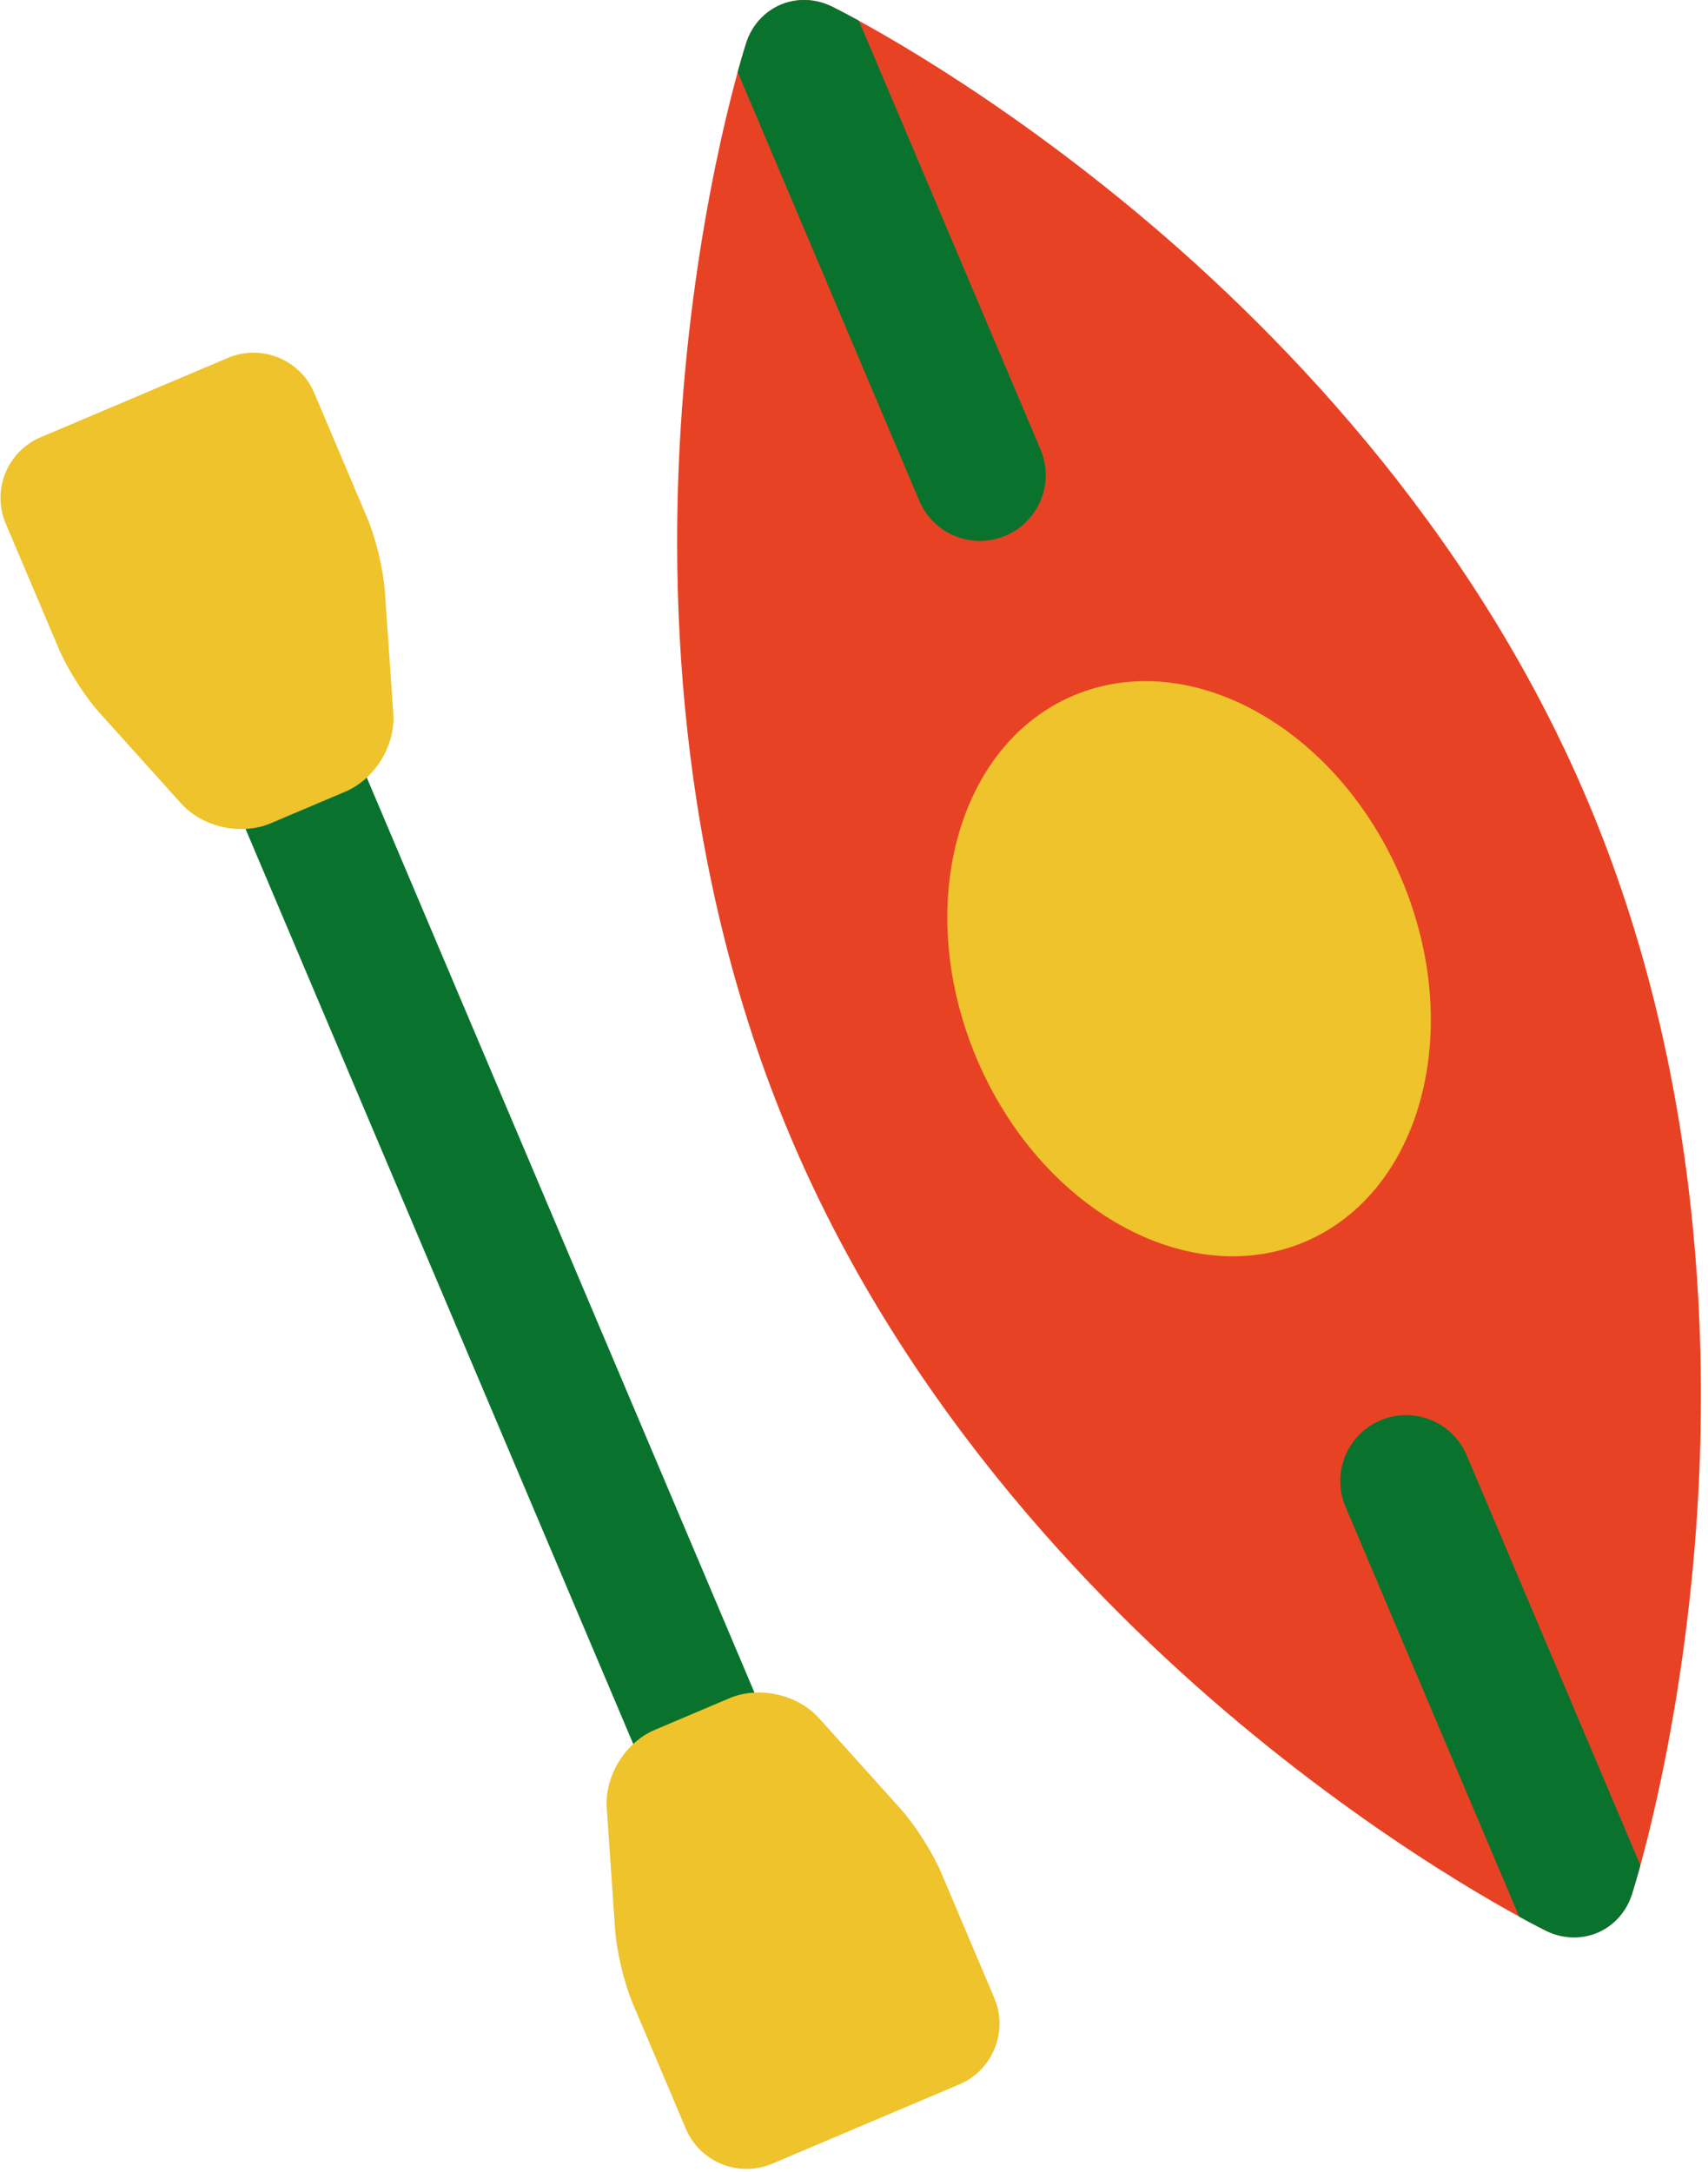 <svg width="118" height="150" viewBox="0 0 118 150" fill="none" xmlns="http://www.w3.org/2000/svg">
<path d="M50.475 124.659C52.788 123.678 53.867 121.01 52.888 118.696L24.577 51.902C23.595 49.59 20.927 48.51 18.613 49.489C16.299 50.468 15.221 53.138 16.202 55.451L44.513 122.245C45.495 124.557 48.163 125.637 50.475 124.659Z" fill="#09732D"/>
<path d="M2.812 30.197L15.743 24.717C18.052 23.739 20.728 24.821 21.705 27.128L25.373 35.781C25.964 37.176 26.487 39.365 26.591 40.876L27.171 49.27C27.324 51.486 25.898 53.809 23.852 54.675L18.701 56.858C16.656 57.725 13.993 57.134 12.508 55.482L6.878 49.228C5.865 48.104 4.657 46.203 4.065 44.81L0.396 36.158C-0.584 33.85 0.5 31.175 2.809 30.197L2.812 30.197Z" fill="#EEC32B"/>
<path d="M41.919 124.873C41.766 122.657 43.192 120.333 45.238 119.467L50.389 117.284C52.434 116.418 55.095 117.01 56.582 118.66L62.211 124.915C63.223 126.04 64.433 127.939 65.024 129.334L68.692 137.986C69.67 140.296 68.587 142.97 66.278 143.948L53.347 149.429C51.038 150.407 48.361 149.325 47.384 147.017L43.716 138.364C43.126 136.97 42.602 134.78 42.498 133.27L41.919 124.876L41.919 124.873Z" fill="#EEC32B"/>
<path d="M47.217 26.929C48.387 12.839 51.428 3.349 51.559 2.952C51.945 1.758 52.811 0.802 53.931 0.327C55.051 -0.148 56.339 -0.104 57.467 0.449C57.842 0.634 66.775 5.045 77.715 14.005C87.822 22.282 101.568 36.154 109.658 55.24C117.747 74.327 118.158 93.851 117.076 106.871C115.906 120.96 112.864 130.45 112.736 130.846C112.349 132.039 111.484 132.996 110.364 133.471C109.244 133.946 107.957 133.9 106.828 133.349C106.453 133.164 97.517 128.751 86.578 119.794C76.47 111.517 62.724 97.645 54.635 78.559C46.545 59.472 46.137 39.947 47.217 26.929Z" fill="#E84224"/>
<path d="M74.154 48.039C82.243 44.612 92.409 50.284 96.817 60.684C101.225 71.085 98.232 82.334 90.144 85.763C82.056 89.19 71.889 83.518 67.48 73.116C63.073 62.716 66.066 51.466 74.154 48.039Z" fill="#EEC32B"/>
<path d="M69.472 36.996C67.16 37.977 64.491 36.897 63.51 34.585L50.964 4.984C51.3 3.759 51.525 3.055 51.559 2.952C51.945 1.758 52.811 0.802 53.931 0.327C55.051 -0.148 56.339 -0.104 57.467 0.449C57.562 0.497 58.227 0.825 59.34 1.434L71.886 31.035C72.865 33.349 71.786 36.017 69.475 36.997L69.472 36.996Z" fill="#09732D"/>
<path d="M95.367 98.091C97.679 97.11 100.349 98.192 101.329 100.506L113.329 128.818C112.993 130.04 112.766 130.746 112.736 130.849C112.349 132.042 111.483 132.999 110.363 133.474C109.243 133.949 107.956 133.904 106.828 133.352C106.731 133.305 106.068 132.976 104.955 132.367L92.956 104.056C91.975 101.744 93.056 99.074 95.368 98.093L95.367 98.091Z" fill="#09732D"/>
</svg>
